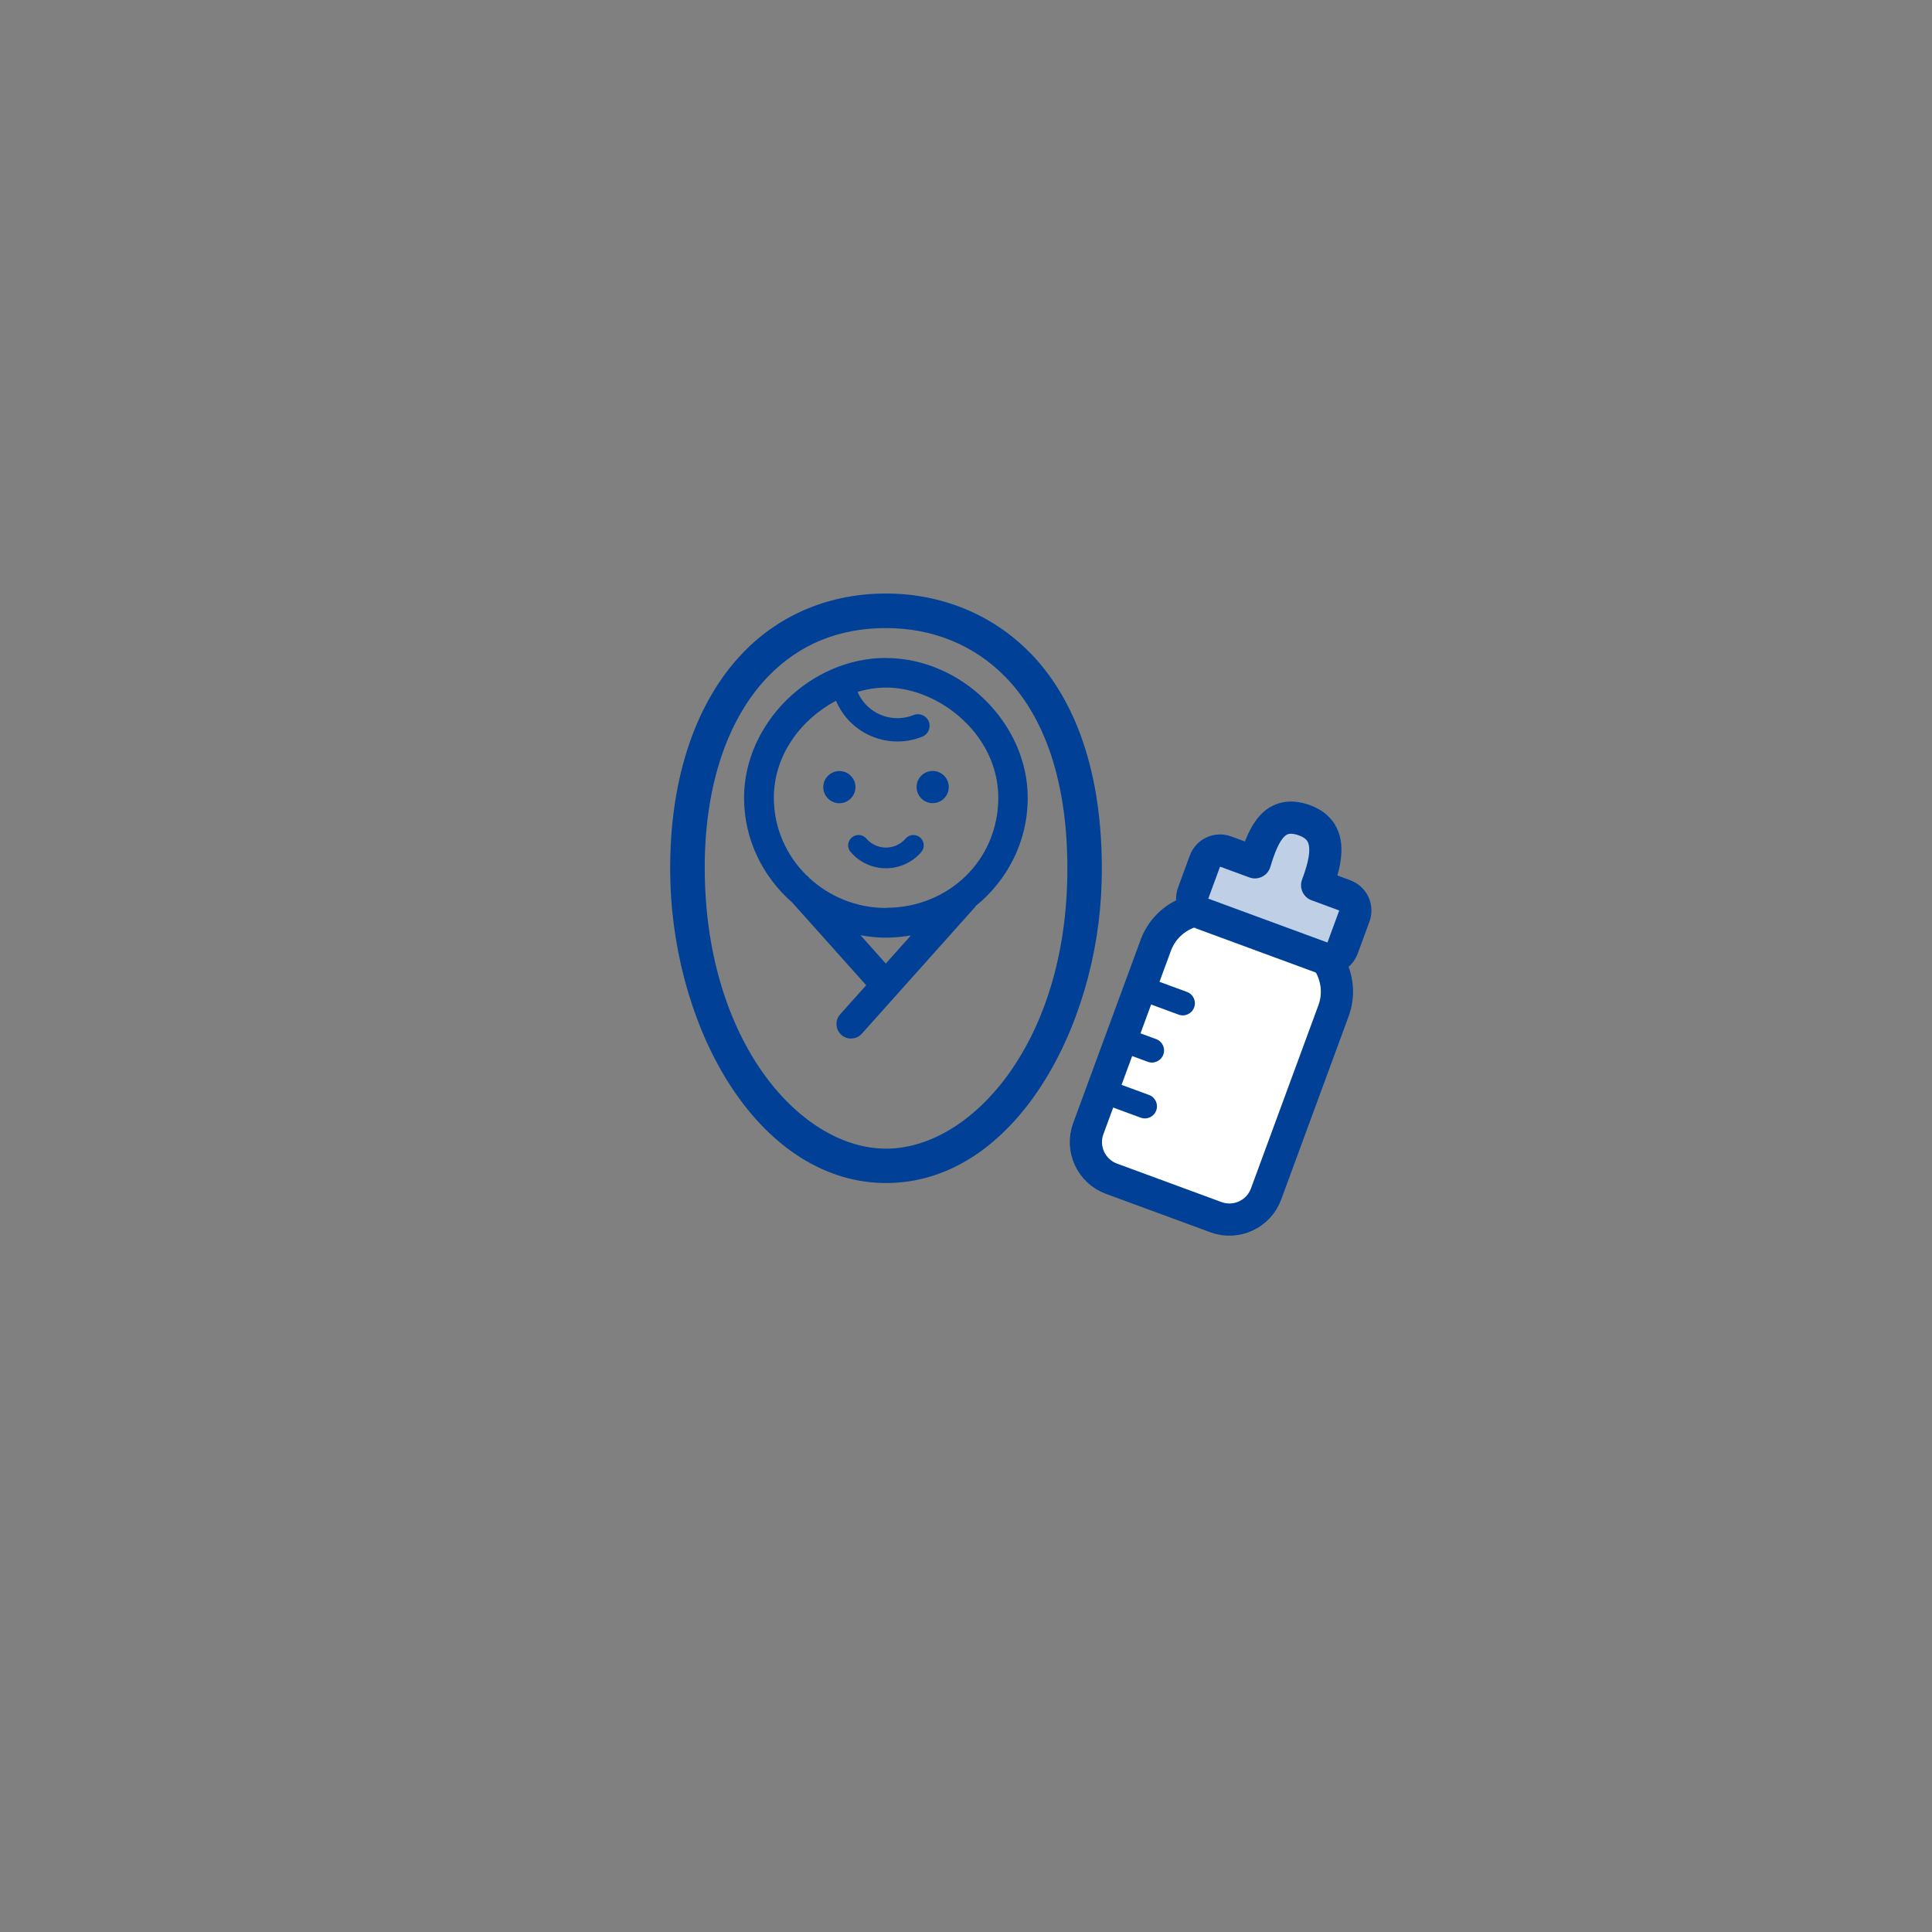 <?xml version="1.0" encoding="UTF-8"?>
<svg id="_レイヤー_2" data-name="レイヤー 2" xmlns="http://www.w3.org/2000/svg" viewBox="0 0 240 240">
  <rect x="0" y="0" width="240" height="240" fill="#808080" stroke="none"/>
  <defs>
    <style>
      .cls-1 {
        fill: none;
      }

      .cls-2 {
        fill: #fff;
        stroke-miterlimit: 10;
      }

      .cls-2, .cls-3 {
        stroke: #004097;
        stroke-width: 4px;
      }

      .cls-3 {
        fill: #bfcfe5;
        stroke-linecap: round;
        stroke-linejoin: round;
      }

      .cls-4 {
        fill: #004097;
      }
    </style>
  </defs>
  <g id="_レイヤー_3" data-name="レイヤー 3">
    <g>
      <rect class="cls-1" width="240" height="240" rx="20" ry="20"/>
      <g>
        <path class="cls-4" d="M127.98,81.12c-4.64-4.76-11.01-7.39-17.91-7.39s-13.07,2.52-17.69,7.27c-6.23,6.41-9.46,16.57-9.1,28.59.28,9.31,3.05,18.61,7.61,25.51,5.04,7.65,11.86,11.86,19.18,11.86,15.95,0,26.32-19.4,26.78-37.38.32-12.34-2.75-22.19-8.87-28.47ZM132.57,109.48c-.53,20.51-12.09,33.21-22.5,33.21s-21.89-12.7-22.5-33.22c-.33-10.86,2.48-19.9,7.89-25.48,3.85-3.96,8.76-5.97,14.61-5.97s11.02,2.16,14.85,6.1c5.3,5.44,7.94,14.21,7.65,25.37Z"/>
        <path class="cls-4" d="M110.06,81.73c-9.39,0-17.63,8.12-17.63,17.37,0,5.18,2.33,9.83,5.99,13.02l9.18,10.27-3.23,3.61c-.66.74-.6,1.88.14,2.55.34.31.77.46,1.2.46.5,0,.99-.2,1.35-.6l14-15.66c.06-.06.1-.13.14-.2,3.95-3.19,6.47-8.03,6.47-13.44,0-9.25-8.24-17.37-17.63-17.37ZM110.03,119.69l-3.13-3.51c1.03.19,2.09.3,3.17.3s2.08-.11,3.09-.28l-3.12,3.49ZM110.06,112.79c-3.69,0-7.05-1.43-9.54-3.74l-.06-.07c-.09-.1-.19-.19-.3-.27-2.49-2.47-4.03-5.87-4.03-9.61,0-5.36,3.44-9.78,7.72-12.05.75,1.76,2.08,3.23,3.8,4.12,1.2.62,2.51.94,3.83.94,1.05,0,2.1-.2,3.09-.6.74-.3,1.1-1.13.81-1.88-.3-.74-1.14-1.1-1.88-.81-1.47.59-3.12.51-4.52-.22-1.11-.58-1.96-1.52-2.45-2.65,1.17-.35,2.37-.54,3.54-.54,6.58,0,13.94,5.85,13.94,13.68s-6.25,13.68-13.94,13.68Z"/>
        <path class="cls-4" d="M106.27,97.78c0-1.1-.9-2-2-2s-2,.9-2,2,.9,2,2,2,2-.9,2-2Z"/>
        <path class="cls-4" d="M115.86,95.77c-1.1,0-2,.9-2,2s.9,2,2,2,2-.9,2-2-.9-2-2-2Z"/>
        <path class="cls-4" d="M112.5,104.17c-.62.71-1.5,1.12-2.44,1.12s-1.83-.41-2.44-1.12c-.46-.54-1.27-.6-1.81-.13-.54.46-.6,1.27-.13,1.81,1.1,1.28,2.7,2.01,4.38,2.01s3.28-.73,4.38-2.01c.46-.54.4-1.35-.13-1.81-.54-.46-1.35-.4-1.81.13Z"/>
      </g>
      <g>
        <path class="cls-2" d="M145.89,113.93h9.75c3.8,0,6.89,3.09,6.89,6.89v24.26c0,2.68-2.17,4.85-4.85,4.85h-13.83c-2.68,0-4.85-2.17-4.85-4.85v-24.26c0-3.8,3.09-6.89,6.89-6.89Z" transform="translate(54.87 -43.97) rotate(20.21)"/>
        <path class="cls-3" d="M167.04,111.22l-3.42-1.26c1.26-3.35,1.94-6.77-1.55-8.05-3.65-1.34-5.06,1.47-6.18,5.21l-3.64-1.34c-1.04-.38-2.19.15-2.57,1.19l-1.46,3.97c-.38,1.04.15,2.19,1.19,2.57l14.8,5.45c1.04.38,2.19-.15,2.57-1.19l1.46-3.97c.38-1.04-.15-2.19-1.19-2.57Z"/>
        <g>
          <path class="cls-4" d="M146.41,126.04l-5.3-1.95c-.78-.29-1.18-1.15-.89-1.93s1.15-1.18,1.93-.89l5.3,1.95c.78.29,1.18,1.15.89,1.93s-1.15,1.18-1.93.89Z"/>
          <path class="cls-4" d="M141.7,138.84l-5.3-1.95c-.78-.29-1.18-1.15-.89-1.93s1.15-1.18,1.93-.89l5.3,1.95c.78.29,1.18,1.15.89,1.93s-1.15,1.18-1.93.89Z"/>
          <path class="cls-4" d="M142.58,131.9l-3.83-1.41c-.78-.29-1.18-1.15-.89-1.93.29-.78,1.15-1.18,1.93-.89l3.83,1.41c.78.29,1.18,1.15.89,1.93s-1.15,1.18-1.93.89Z"/>
        </g>
      </g>
    </g>
  </g>
</svg>